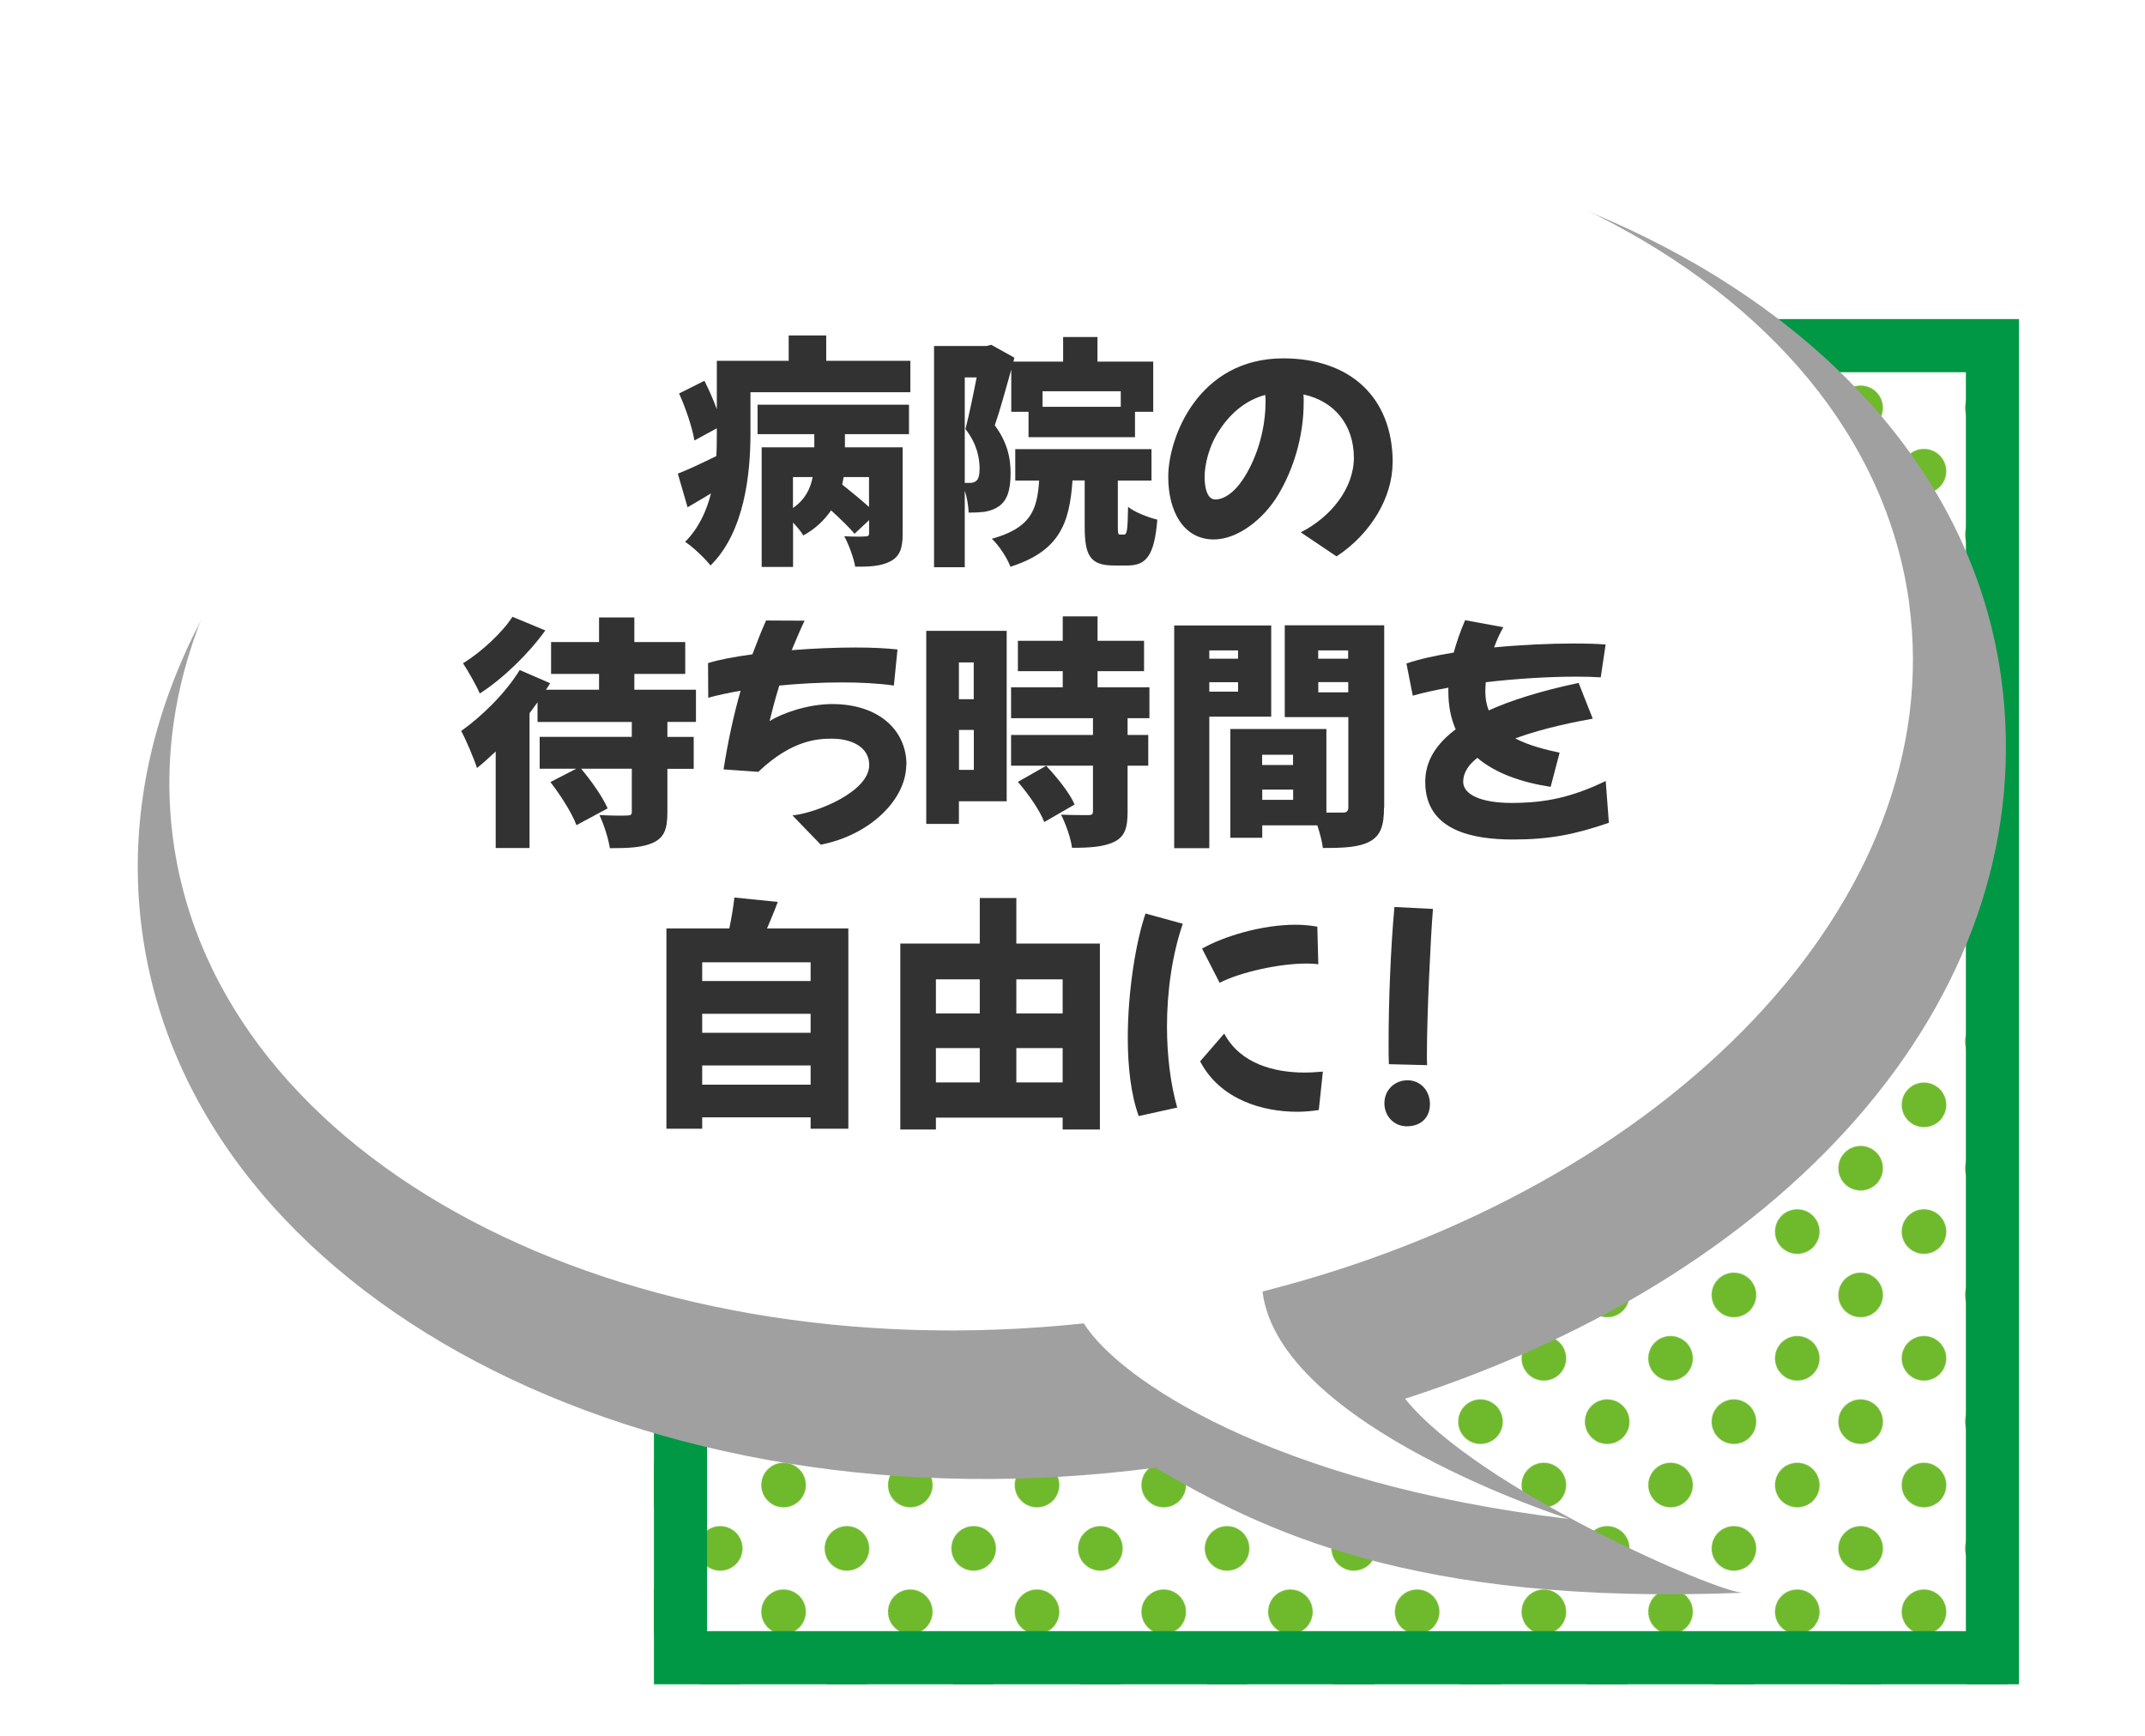 <svg viewBox="0 0 220 178" xmlns="http://www.w3.org/2000/svg" xmlns:xlink="http://www.w3.org/1999/xlink"><pattern id="a" height="113.39" patternTransform="matrix(.057 -.057 .057 .057 -1869 -1036.85)" patternUnits="userSpaceOnUse" viewBox="0 0 113.39 113.39" width="113.39"><path d="m0 0h113.39v113.39h-113.39z" fill="none"/><circle cx="56.69" cy="56.69" fill="#6fb92c" r="28.35" transform="matrix(.707 -.707 .707 .707 -23.48 56.69)"/><circle cx="56.69" cy="56.69" fill="none" r="56.69" transform="matrix(.707 -.707 .707 .707 -23.48 56.69)"/></pattern><filter id="b" filterUnits="userSpaceOnUse" height="178" width="220" x="0" y="0"><feOffset dx="4.45" dy="4.45"/><feGaussianBlur result="blur" stdDeviation="4.45"/><feFlood flood-color="#231815" flood-opacity=".8"/><feComposite in2="blur" operator="in"/><feComposite in="SourceGraphic"/></filter><path d="m67.07 32.73h140v140h-140z" fill="url(#a)"/><path d="m67.07 32.72h140v140h-140zm134.55 5.45h-129.1v129.1h129.11v-129.1z" fill="#009844"/><path d="m10.14 91.17c-5.14-37.49 33.39-73.72 86.04-80.93s99.49 17.33 104.62 54.82c4.35 31.77-20.75 60.88-61.14 73.93 7.42 9.22 32.26 20 34.7 19.89-34.14 1.39-49.59-6.55-60.32-12.82-52.35 6.88-98.79-17.59-103.9-54.9z" fill="#a0a0a0" filter="url(#b)"/><path d="m195.81 61.82c-4.63-33.81-48.23-55.77-97.4-49.04-49.16 6.74-85.27 39.61-80.64 73.42 4.5 32.89 45.89 54.55 93.39 49.51 3.52 5.67 19.3 16.43 49.77 20.06 0 0-29.76-9.45-31.44-23.33 41.65-10.54 70.48-40.19 66.31-70.62z" fill="#fff"/><g fill="#323232"><path d="m93.37 37v3.22h-16.4v4.27c0 4.07-.6 10.07-4.1 13.5-.5-.67-1.9-2-2.6-2.42 1.4-1.42 2.2-3.17 2.65-4.97-.8.47-1.6.97-2.4 1.42l-1-3.45c1.05-.4 2.45-1.07 3.95-1.8.05-.8.05-1.57.05-2.3v-.55l-2.3 1.25c-.2-1.27-.87-3.27-1.57-4.82l2.6-1.3c.45.9.92 1.95 1.27 2.92v-4.97h7.37v-2.6h3.85v2.6h8.62zm-15.69 4.5h15.55v3.02h-6.57v1.35h5.92v8.87c0 1.45-.27 2.3-1.25 2.82-.95.5-2.12.57-3.62.55-.15-.92-.67-2.3-1.12-3.12.8.05 1.85.05 2.12.02.32 0 .43-.07.43-.35v-1.32l-1.5 1.4c-.52-.65-1.47-1.55-2.4-2.4-.67.97-1.57 1.87-2.85 2.57-.22-.38-.62-.87-1.05-1.32v4.55h-3.22v-12.27h5.4v-1.35h-5.82v-3.02zm3.65 10.59c1.25-.85 1.8-2 2.02-3.17h-2.02zm7.8-3.17h-2.6l-.15.77c.87.7 1.95 1.57 2.75 2.3z"/><path d="m103.73 37.87c-.55 1.95-1.15 4.15-1.7 5.75 1.37 1.85 1.62 3.5 1.62 4.9 0 1.75-.35 2.8-1.2 3.4-.43.3-.92.47-1.5.57-.42.05-1 .08-1.6.08-.02-.62-.15-1.5-.4-2.25v7.85h-3.15v-22.69h5.37l.5-.12 2.37 1.32-.1.4h5.1v-2.52h3.52v2.52h5.72v5.15h-1.87v2.6h-10.92v-2.6h-1.77v-4.35zm-4.78 11.65h.52c.25 0 .47-.05.65-.2.25-.2.35-.6.35-1.27 0-1.05-.25-2.52-1.45-4.05.38-1.47.82-3.6 1.15-5.3h-1.22zm16.33 5.3c.3 0 .38-.37.42-2.85.65.55 2.1 1.1 3 1.32-.3 3.67-1.12 4.7-3.05 4.7h-1.4c-2.47 0-3-1.05-3-4.02v-4.7h-1.25c-.3 4.42-1.35 7.25-6.37 8.85-.3-.87-1.2-2.22-1.9-2.87 3.92-1.1 4.65-2.85 4.85-5.97h-2.45v-3.22h13.97v3.22h-3.45v4.67c0 .8.03.87.25.87zm-8.35-14.7v1.6h8.02v-1.6z"/><path d="m142.83 47.44c0 3.55-2.22 7.3-5.75 9.62l-3.67-2.47c3.1-1.57 5.45-4.52 5.45-7.67-.02-3.32-1.95-5.77-5.17-6.47.02.27.02.52.02.8 0 3.62-1.1 6.95-2.6 9.47s-4.17 4.6-6.62 4.6c-3.12 0-4.67-2.9-4.67-6.42 0-4.02 3.07-12.15 11.8-12.15 6.72 0 11.22 3.87 11.22 10.7zm-13.03-6.17c0-.27 0-.52-.03-.77-1.97.52-3.55 1.87-4.62 3.5-1.2 1.72-1.6 3.72-1.6 4.92s.3 2.3 1.1 2.3c.57 0 2.05-.32 3.55-3.3 1.17-2.32 1.6-4.77 1.6-6.65z"/><path d="m68.45 74.05v1.52h2.7v3.27h-2.7v4.47c0 1.7-.32 2.57-1.45 3.1-1.12.52-2.57.57-4.45.57-.15-1-.62-2.45-1.07-3.4 1.05.07 2.45.07 2.82.05.38 0 .5-.07.5-.4v-4.4h-5.2c1.05 1.25 2.22 2.9 2.72 4.07l-3.2 1.72c-.43-1.2-1.62-3.07-2.67-4.42l2.65-1.37h-3.75v-3.27h9.45v-1.52h-9.67v-2.02l-.82 1.12v13.82h-3.47v-9.9c-.65.62-1.3 1.2-1.92 1.7-.25-.82-1.12-2.9-1.62-3.8 2.12-1.5 4.57-3.9 6-6.25l3.12 1.35c-.12.23-.27.45-.43.67h5.45v-1.62h-4.92v-3.27h4.92v-2.52h3.62v2.52h5.22v3.27h-5.22v1.62h6.32v3.3h-2.92zm-12.52-9.4c-1.72 2.4-4.32 4.92-6.72 6.47-.35-.82-1.2-2.32-1.72-3.1 1.87-1.15 4.05-3.17 5.07-4.77z"/><path d="m92.95 78.42c0 3.57-3.72 7.22-8.77 8.2l-2.9-3c2.45-.25 7.87-2.42 7.87-5.17 0-1.9-1.9-2.7-3.82-2.7-1.3 0-4.05.05-7.55 3.4l-3.57-.25c.47-2.97 1.05-5.62 1.75-8.07-1.25.22-2.4.47-3.32.72l-.02-3.55c1.1-.35 2.7-.65 4.55-.9.45-1.2.9-2.35 1.4-3.47l3.95.02c-.5 1.05-.92 2.07-1.32 3.02 2.22-.17 4.5-.27 6.55-.27 1.65 0 3.15.07 4.3.2l-.37 3.7c-1.62-.23-3.47-.32-5.35-.32-2.12 0-4.32.12-6.4.32-.47 1.5-.77 2.72-1 3.65 1.25-.8 3.92-1.75 6.42-1.75 4.8 0 7.62 2.7 7.62 6.22z"/><path d="m103.25 82.17h-4.9v2.32h-3.35v-19.8h8.25v17.47zm-4.9-14.24v3.77h1.52v-3.77zm1.53 11.02v-4.1h-1.52v4.1zm15.77-5.3v1.72h2.12v3.15h-2.12v4.75c0 1.65-.3 2.55-1.4 3.07s-2.5.6-4.3.6c-.12-1-.65-2.45-1.12-3.4 1.05.05 2.4.05 2.77.05s.5-.07.5-.4v-4.67h-8.4v-3.15h8.4v-1.72h-8.4v-3.17h5.3v-1.65h-4.6v-3.12h4.6v-2.5h3.57v2.5h4.77v3.12h-4.77v1.65h5.32v3.17h-2.25zm-8.55 10.65c-.42-1.15-1.62-2.87-2.7-4.12l2.9-1.65c1.1 1.17 2.4 2.77 2.92 3.97z"/><path d="m124.03 73.48v13.5h-3.6v-22.84h9.95v9.35h-6.35zm0-6.78v.85h2.95v-.85zm2.95 4.23v-.97h-2.95v.97zm14.97 11.89c0 1.85-.35 2.87-1.45 3.47-1.12.6-2.62.67-4.82.67-.07-.62-.3-1.5-.57-2.32h-5.65v1.27h-3.27v-11.15h9.85v8.57h1.65c.45 0 .6-.15.6-.57v-9.22h-6.52v-9.42h10.2v18.7zm-12.5-5.42v1.05h3.17v-1.05zm3.18 4.62v-1.05h-3.17v1.05zm2.57-15.32v.85h3.07v-.85zm3.08 4.3v-1.05h-3.07v1.05z"/><path d="m165.03 84.37c-3.5 1.2-6.07 1.72-9.85 1.72-4.02 0-9-.85-9-5.9 0-1.42.45-3.4 3.12-5.4-.48-1.1-.75-2.37-.75-3.85v-.42c-1.35.25-2.6.52-3.65.82l-.65-3.3c1.32-.45 3-.82 4.85-1.12.28-1.02.65-2.12 1.17-3.32l3.92.72c-.3.52-.65 1.25-.95 2.07 2.85-.27 5.77-.4 8.17-.4 1.25 0 2.37.03 3.27.1l-.5 3.37c-.75-.05-1.62-.07-2.52-.07-2.77 0-6.12.2-9.27.57-.02.3-.05.62-.05.92 0 .75.12 1.4.35 1.97 2.22-1 5.22-1.97 9.22-2.82l1.45 3.67c-1.4.25-4.9.9-7.95 2.02 1.42.75 3.1 1.15 4.55 1.47l-.92 3.5c-2.95-.45-5.62-1.37-7.52-2.97-.9.7-1.45 1.52-1.45 2.45 0 1.3 1.8 2.17 4.97 2.17 3.52 0 6.22-.6 9.65-2.25l.32 4.25z"/><path d="m87.01 95.21v20.54h-3.87v-1.17h-11.12v1.17h-3.67v-20.54h6.45c.22-1.05.42-2.22.52-3.17l4.45.45c-.35.95-.75 1.9-1.1 2.72h8.35zm-14.99 3.47v1.92h11.12v-1.92zm0 5.28v1.95h11.12v-1.95zm11.12 7.27v-1.97h-11.12v1.97z"/><path d="m112.81 96.76v19.07h-3.82v-1.22h-13v1.22h-3.65v-19.07h8.15v-4.67h3.75v4.67zm-16.82 3.67v3.5h4.5v-3.5zm0 10.57h4.5v-3.52h-4.5zm8.25-10.57v3.5h4.75v-3.5zm4.75 10.57v-3.52h-4.75v3.52z"/><path d="m116.79 114.45c-.8-2.2-1.12-5.07-1.12-8.02 0-4.9.87-10 1.82-12.75l3.82 1.05c-1.1 3.22-1.62 6.97-1.62 10.55 0 3.05.38 5.95 1.05 8.3zm18.47-.62c-.65.1-1.4.18-2.2.18-3.45 0-7.87-1.17-9.97-5.17l2.47-2.85c1.67 3.12 5.15 4 8.27 4 .62 0 1.25-.05 1.85-.1l-.42 3.95zm-11.97-16.55c2.22-1.27 6.15-2.45 9.57-2.45.8 0 1.55.07 2.25.2l.1 3.85c-.38-.05-.77-.07-1.2-.07-2.82 0-6.75.87-8.92 1.97z"/><path d="m144.29 115.5c-1.3 0-2.3-1.02-2.3-2.37s1.05-2.35 2.37-2.35 2.3 1.05 2.3 2.45-.95 2.27-2.37 2.27zm2.68-22.29c-.25 3.05-.62 11-.62 14.87 0 .45 0 .85.02 1.15l-3.92-.1c-.03-.55-.03-1.27-.03-2.15 0-4.1.2-9.67.6-13.97z"/></g></svg>